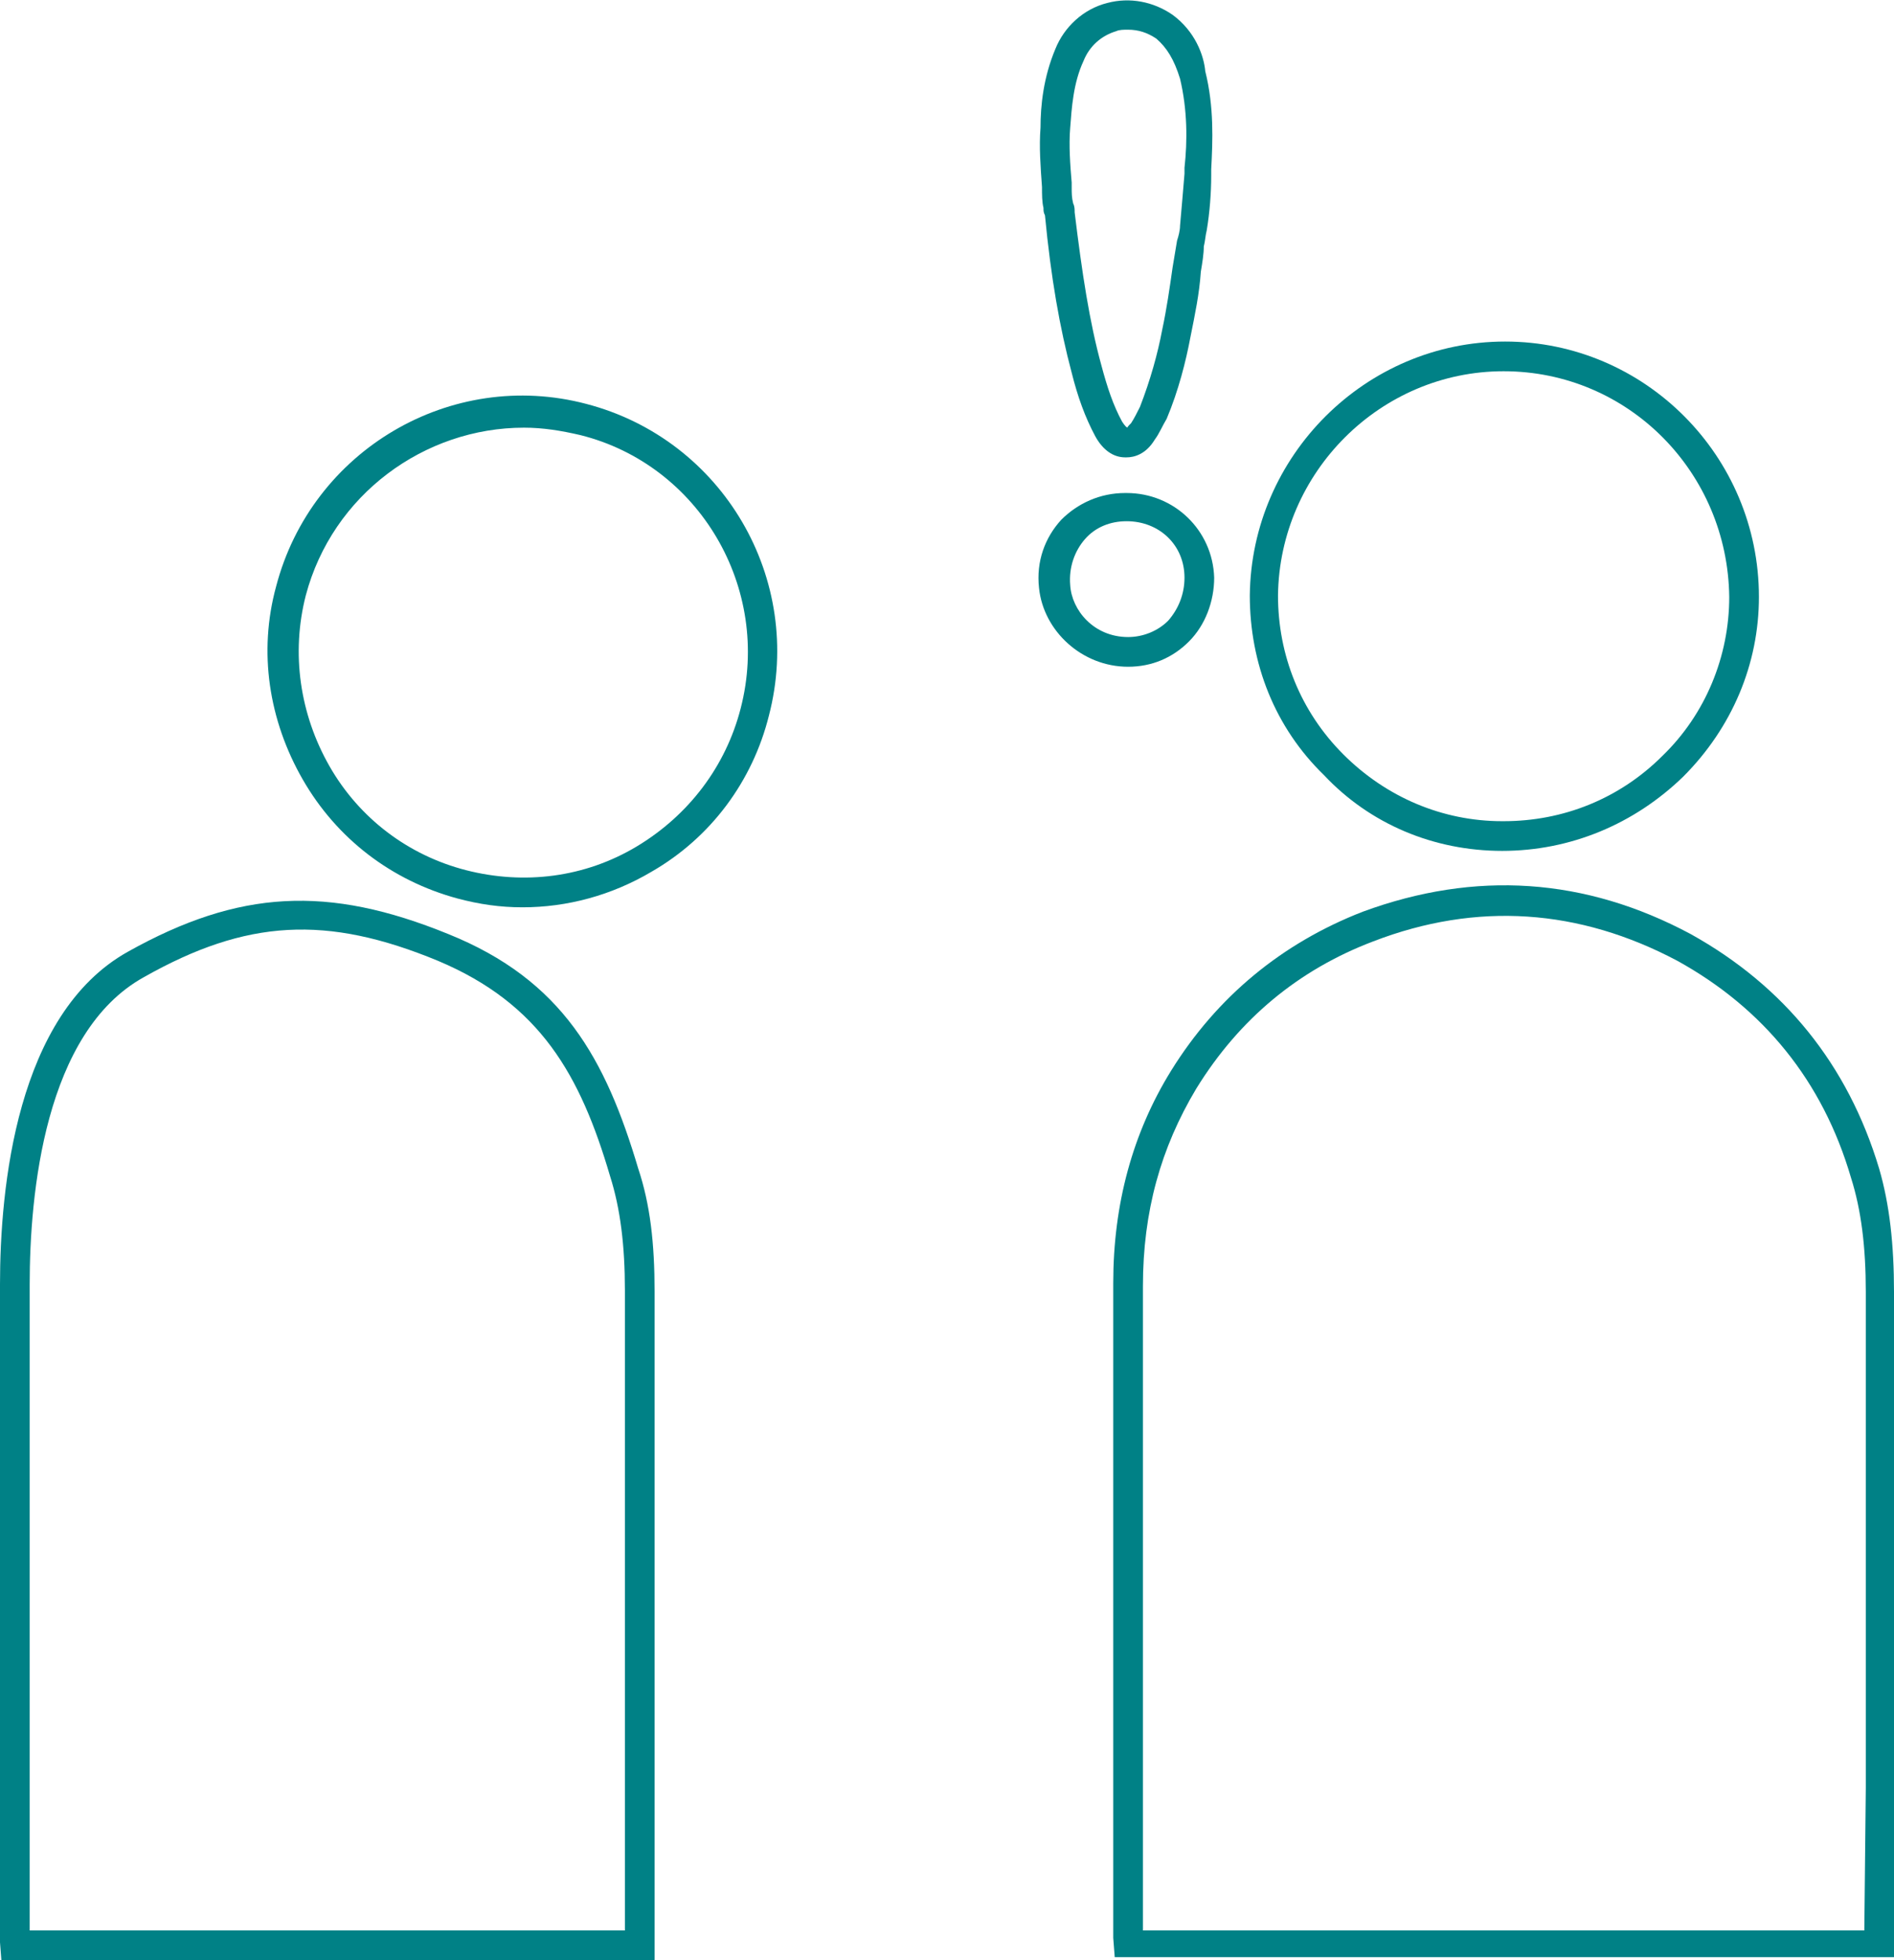 <?xml version="1.0" encoding="utf-8"?>
<!-- Generator: Adobe Illustrator 21.0.0, SVG Export Plug-In . SVG Version: 6.00 Build 0)  -->
<svg version="1.1" id="Layer_1" xmlns="http://www.w3.org/2000/svg" xmlns:xlink="http://www.w3.org/1999/xlink" x="0px" y="0px"
	 viewBox="0 0 127.6 132" style="enable-background:new 0 0 127.6 132;" xml:space="preserve">
<g>
	<path style="fill:#008186;" d="M70.2,12.6c0,0.5,0,1,0.1,1.4c0,0.2,0,0.3,0.1,0.5c0.4,4.2,1,7.6,1.8,10.6c0.4,1.6,0.9,3,1.6,4.3
		c0.5,0.9,1.2,1.4,2,1.4c0,0,0,0,0.1,0c0.5,0,1.3-0.2,1.9-1.2c0.3-0.4,0.5-0.9,0.8-1.4c0.8-1.9,1.3-3.9,1.6-5.5
		c0.3-1.5,0.6-2.9,0.7-4.4c0.1-0.6,0.2-1.2,0.2-1.7c0.1-0.4,0.1-0.7,0.2-1.1c0.2-1.2,0.3-2.5,0.3-3.7v-0.4c0.1-1.9,0.2-4.2-0.4-6.6
		C81.1,3.7,80.5,2.1,79,1c-1.3-0.9-2.9-1.2-4.4-0.8c-1.6,0.4-2.9,1.6-3.5,3.1c-0.8,1.9-1,3.8-1,5.3C70,9.9,70.1,11.2,70.2,12.6
		L70.2,12.6z M72.1,8.6c0.1-1.3,0.2-3,0.9-4.5c0.4-1,1.2-1.7,2.2-2C75.4,2,75.7,2,76,2c0.7,0,1.3,0.2,1.9,0.6
		c0.7,0.6,1.2,1.4,1.6,2.7c0.5,2.1,0.5,4.2,0.3,6v0.4c-0.1,1.2-0.2,2.4-0.3,3.5c0,0.3-0.1,0.7-0.2,1c-0.1,0.6-0.2,1.2-0.3,1.8
		c-0.2,1.4-0.4,2.8-0.7,4.2c-0.3,1.6-0.8,3.4-1.5,5.2c-0.2,0.4-0.4,0.8-0.6,1.1c-0.2,0.2-0.3,0.3-0.2,0.3c-0.1,0-0.2-0.1-0.4-0.4
		c-0.6-1.1-1-2.3-1.4-3.8c-0.8-2.9-1.3-6.2-1.8-10.3c0-0.2,0-0.4-0.1-0.6c-0.1-0.4-0.1-0.7-0.1-1.1v-0.1v-0.2
		C72.1,11.1,72,9.8,72.1,8.6z"/>
	<path style="fill:#008186;" d="M76,44.9c1.6,0,3-0.6,4.1-1.7c1.1-1.1,1.7-2.7,1.7-4.3l0,0c-0.1-3.2-2.7-5.7-5.9-5.7c0,0,0,0-0.1,0
		c-1.7,0-3.2,0.7-4.3,1.8c-1.1,1.2-1.7,2.8-1.5,4.6C70.3,42.5,72.9,44.9,76,44.9L76,44.9z M72.1,39.4c-0.1-1.2,0.3-2.3,1-3.1
		s1.7-1.2,2.8-1.2l0,0c2.2,0,3.9,1.6,3.9,3.8c0,1.1-0.4,2.1-1.1,2.9C78,42.5,77,42.9,76,42.9l0,0C73.7,42.9,72.2,41.1,72.1,39.4z"/>
	<path style="fill:#008186;" d="M43,78.7c-2.2-7.4-5.1-12.7-12.8-15.8c-8.1-3.3-14.1-3-21.6,1.2S0,80,0,86.5c0,10.1,0,20.1,0,30.2
		V130c0,0.2,0,0.5,0,0.8l0.1,1.3h44v-13.5c0-10.5,0-21.1,0-31.6C44.1,83.7,43.8,81.1,43,78.7z M42.1,130H2l0,0v-13.3
		c0-10.1,0-20.1,0-30.2c0-6.1,1-17,7.7-20.7c6.9-3.9,12.3-4.2,19.8-1.1c6.9,2.9,9.6,7.7,11.6,14.5c0.7,2.2,1,4.7,1,7.7
		c0,10.5,0,21.1,0,31.6V130z"/>
	<path style="fill:#008186;" d="M39.5,27.2c-9.1-2.4-18.5,3.1-20.9,12.3c-1.2,4.4-0.5,9,1.8,13s6,6.8,10.4,8
		c1.5,0.4,2.9,0.6,4.4,0.6c3,0,6-0.8,8.7-2.4c4-2.3,6.8-6.1,7.9-10.5C54.2,39,48.7,29.6,39.5,27.2z M49.9,47.7c-1,3.9-3.5,7.2-7,9.3
		s-7.6,2.6-11.5,1.6s-7.2-3.5-9.2-7s-2.6-7.6-1.6-11.5c1.8-6.8,8-11.3,14.7-11.3c1.3,0,2.5,0.2,3.8,0.5C47.1,31.3,52,39.6,49.9,47.7
		z"/>
	<path style="fill:#008186;" d="M127.6,87c0-3.2-0.3-5.9-1-8.3c-2.1-7-6.4-12.3-12.7-15.8c-7.1-3.8-14.5-4.3-22.1-1.5
		c-5.4,2.1-9.8,5.7-12.9,10.7c-2.6,4.2-3.9,9-3.9,14.3c0,10,0,20.1,0,30.1v13.3c0,0.2,0,0.5,0,0.7l0.1,1.3h52.6v-11.6
		C127.6,109.3,127.6,98.1,127.6,87z M125.6,130H77l0,0v-13.3c0-10,0-20.1,0-30.1c0-5,1.2-9.3,3.6-13.3c2.9-4.7,6.9-8,11.9-9.9
		c7-2.7,13.9-2.2,20.5,1.3c5.8,3.2,9.8,8.1,11.7,14.6c0.7,2.2,1,4.7,1,7.7c0,11.1,0,22.3,0,33.4L125.6,130z"/>
	<path style="fill:#008186;" d="M101.2,57.3C101.2,57.3,101.3,57.3,101.2,57.3c4.6,0,8.9-1.8,12.2-5c3.3-3.3,5.1-7.6,5.1-12.1
		c0-9.5-7.7-17.2-17.1-17.2l0,0c-9.4,0-17.1,7.7-17.2,17.1c0,4.6,1.7,8.9,5,12.1C92.3,55.5,96.6,57.3,101.2,57.3z M101.3,25
		L101.3,25c8.4,0,15.1,6.8,15.2,15.2c0,4-1.6,7.9-4.5,10.7c-2.9,2.9-6.7,4.4-10.7,4.4c0,0,0,0-0.1,0c-4,0-7.8-1.6-10.7-4.5
		c-2.9-2.9-4.4-6.7-4.4-10.7C86.2,31.8,93,25,101.3,25z"/>
</g>
<g style="display:none;">
	<path style="display:inline;fill:none;stroke:#008186;stroke-width:2;stroke-miterlimit:10;" d="M71.2,12.6c0,0.6,0.1,1.2,0.2,1.8
		c0.4,3.5,0.9,7,1.8,10.5c0.4,1.4,0.8,2.8,1.5,4c0.6,1,1.5,1.4,2.3,0.2c0.3-0.4,0.5-0.8,0.7-1.3c0.7-1.7,1.2-3.5,1.5-5.3
		c0.3-1.4,0.6-2.8,0.7-4.3c0.1-0.9,0.3-1.9,0.4-2.8c0.2-1.3,0.3-2.7,0.4-4c0.1-2.1,0.1-4.2-0.4-6.3c-0.3-1.3-0.8-2.5-1.9-3.3
		c-2.2-1.6-5.3-0.7-6.4,1.9c-0.7,1.6-0.9,3.2-1,4.9C71,9.9,71.1,11.3,71.2,12.6z M80.8,38.8c-0.1-2.7-2.2-4.8-5-4.8
		c-2.9,0-5,2.4-4.8,5.4c0.2,2.3,2.2,4.4,4.9,4.4C78.7,43.9,80.9,41.6,80.8,38.8z"/>
	<path style="display:inline;fill:none;stroke:#008186;stroke-width:2;stroke-miterlimit:10;" d="M43.1,131c0-0.5,0-0.9,0-1.3
		c0-14.2,0-28.5,0-42.7c0-2.7-0.2-5.4-1-8c-2-6.7-4.6-12.1-12.2-15.2c-7.7-3.2-13.4-3-20.7,1.1C1.6,69.2,1,81.6,1,86.5
		c0,14.5,0,29,0,43.5c0,0.3,0,0.7,0.1,1C17.9,131,26.1,131,43.1,131z"/>
	<path style="display:inline;fill:none;stroke:#008186;stroke-width:2;stroke-miterlimit:10;" d="M39.3,28.2
		c-8.6-2.2-17.4,2.9-19.7,11.5s2.9,17.5,11.5,19.7c8.6,2.3,17.5-2.9,19.8-11.6C53.1,39.3,47.9,30.4,39.3,28.2z"/>
	<path style="display:inline;fill:none;stroke:#008186;stroke-width:2;stroke-miterlimit:10;" d="M126.6,131c0-0.5,0-0.9,0-1.3
		c0-14.2,0-28.5,0-42.7c0-2.7-0.2-5.4-1-8c-2-6.7-6-11.8-12.2-15.2c-6.8-3.7-14-4.2-21.3-1.4c-5.3,2-9.4,5.5-12.4,10.3
		c-2.6,4.2-3.8,8.8-3.8,13.8c0,14.5,0,29,0,43.5c0,0.3,0,0.7,0.1,1C92.9,131,109.7,131,126.6,131z"/>
	<path style="display:inline;fill:none;stroke:#008186;stroke-width:2;stroke-miterlimit:10;" d="M101.3,24
		c-8.9,0-16.1,7.2-16.2,16.1c0,8.9,7.2,16.2,16.1,16.2s16.3-7.2,16.2-16.2C117.4,31.3,110.2,24,101.3,24z"/>
</g>
</svg>
